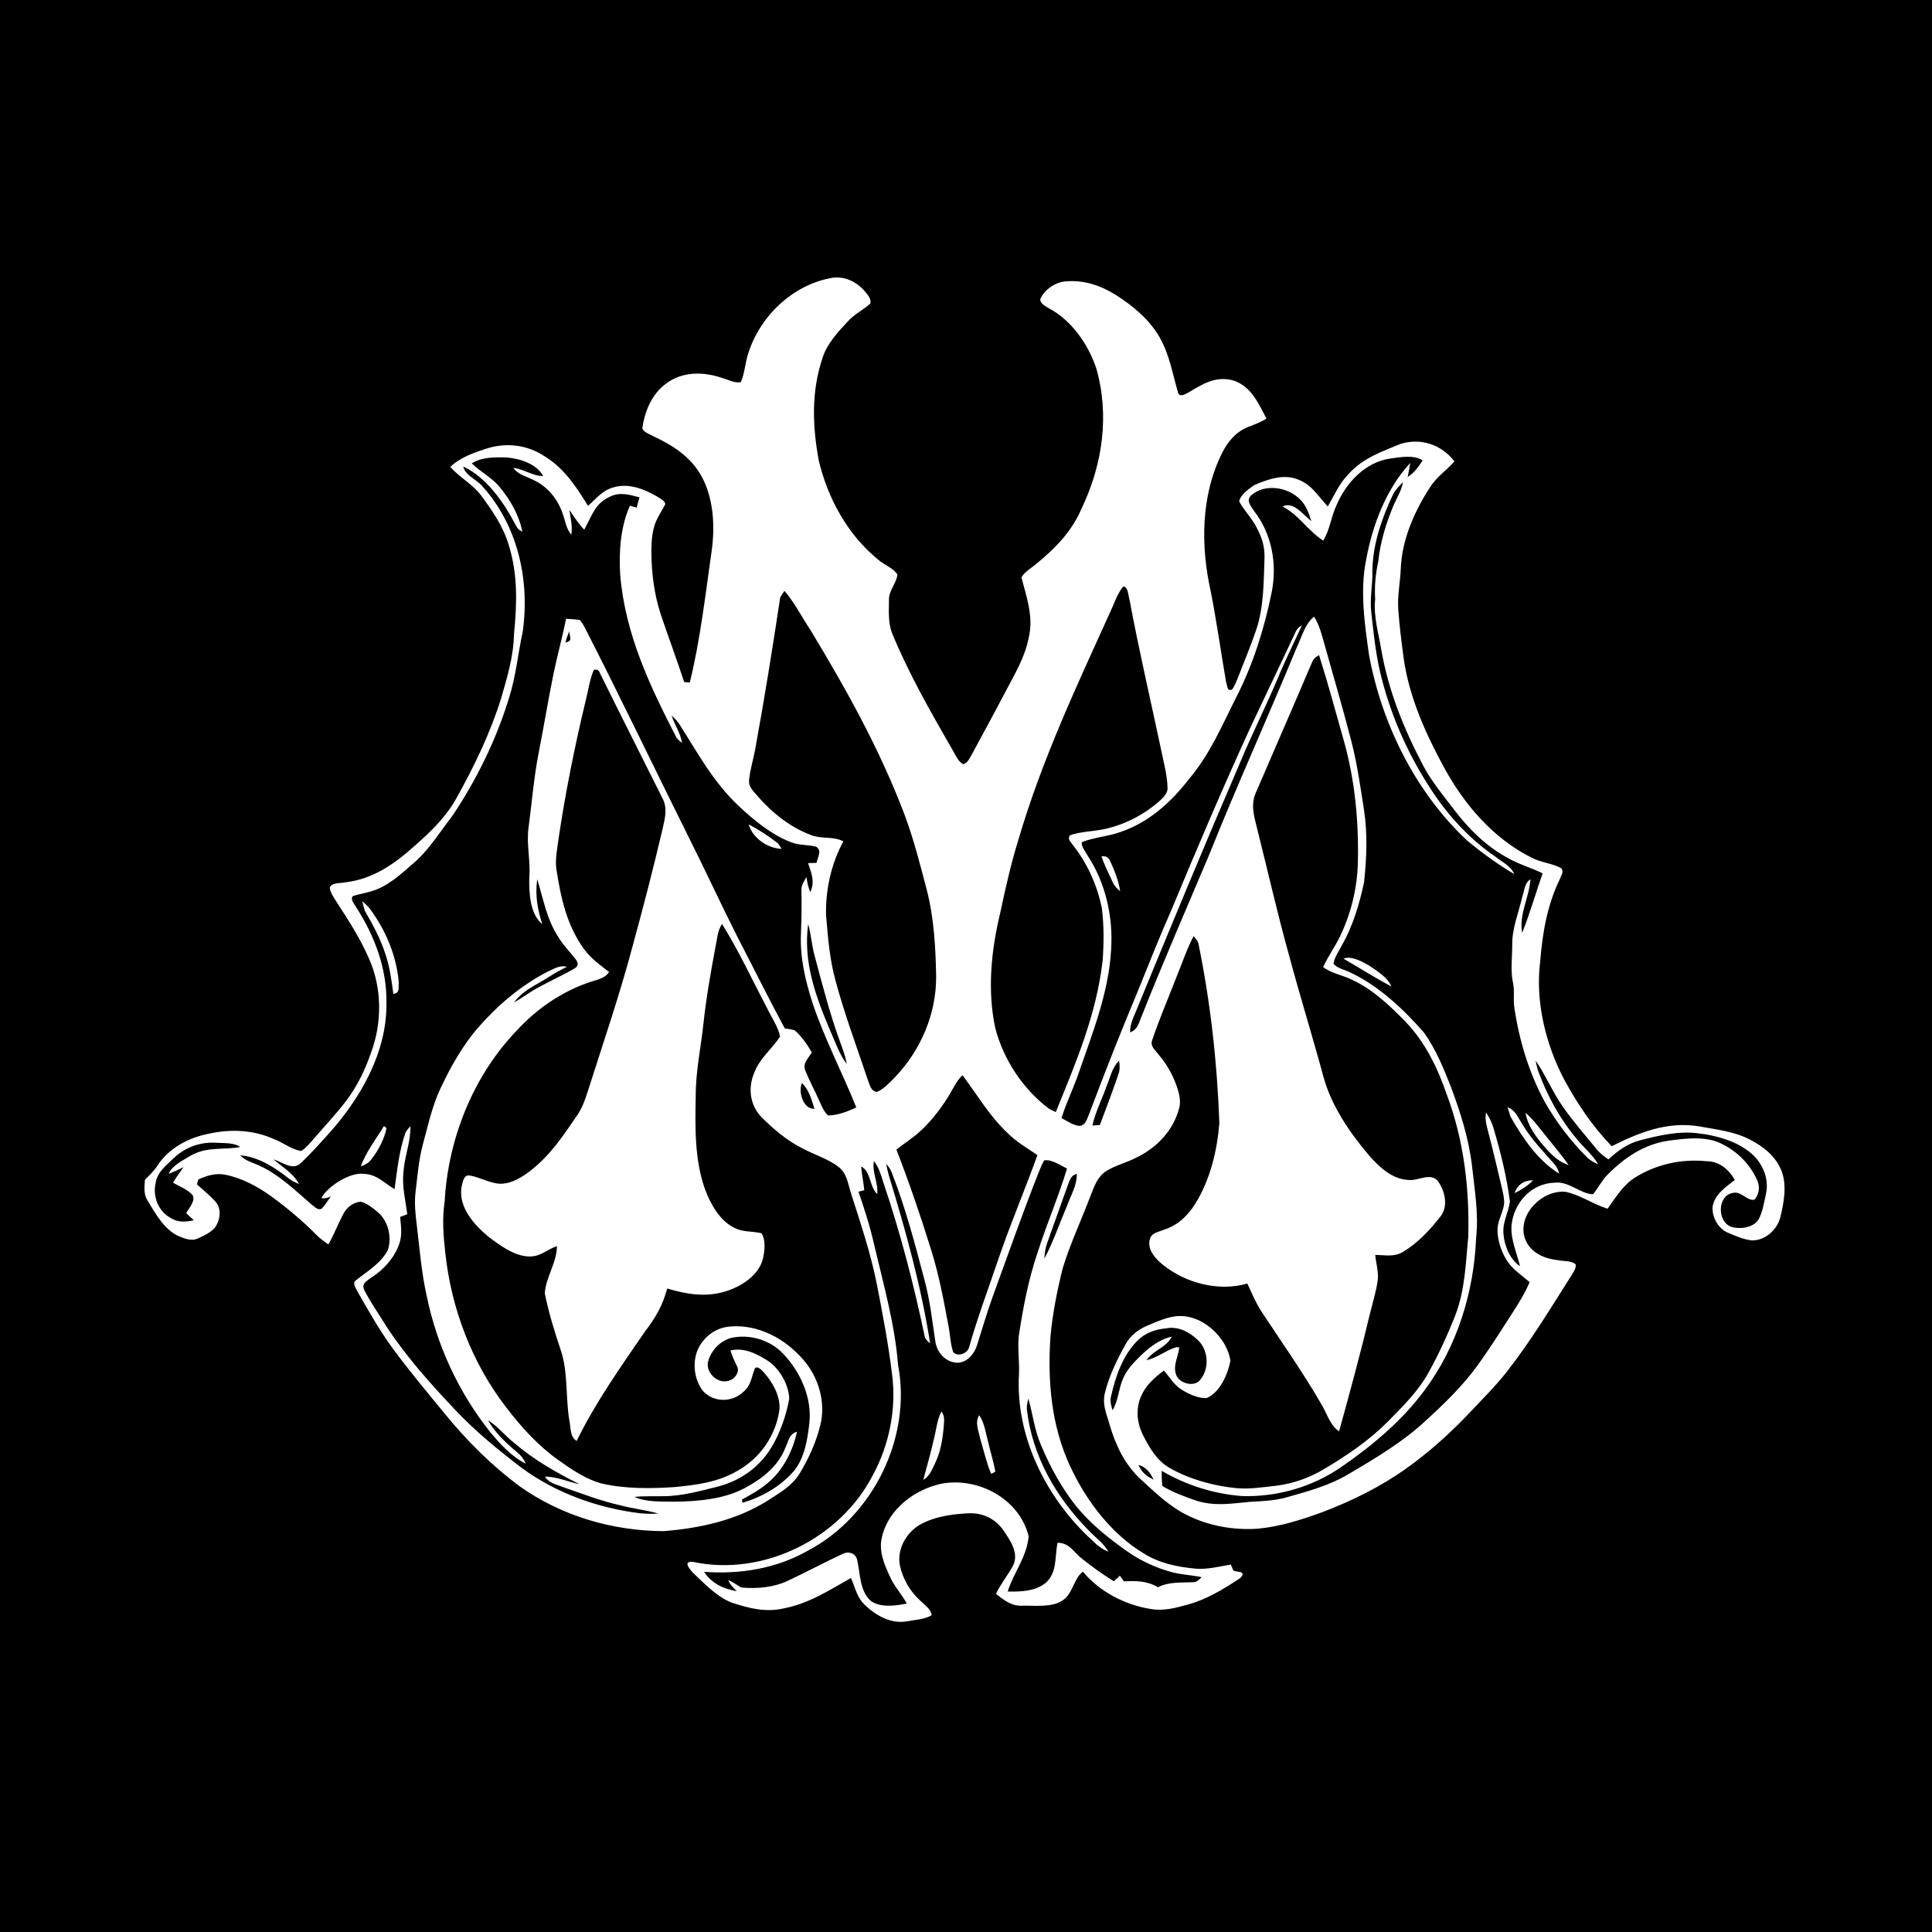 <svg xmlns="http://www.w3.org/2000/svg" xmlns:xlink="http://www.w3.org/1999/xlink" width="500" zoomAndPan="magnify" viewBox="0 0 375 375" height="500" preserveAspectRatio="xMidYMid meet" version="1.0"><defs><clipPath id="f6454e42f9"><path d="M 17.078 42.863 L 357.578 42.863 L 357.578 375 L 17.078 375 Z M 17.078 42.863 " clip-rule="nonzero"/></clipPath></defs><rect x="-37.5" width="450" fill="#ffffff" y="-37.5" height="450" fill-opacity="1"/><rect x="-37.5" width="450" fill="#000000" y="-37.5" height="450" fill-opacity="1"/><g clip-path="url(#f6454e42f9)"><path fill="#000000" d="M 17.078 42.863 L 357.918 42.863 L 357.918 383.703 L 17.078 383.703 Z M 17.078 42.863 " fill-opacity="1" fill-rule="nonzero"/></g><path fill="#ffffff" d="M 161.266 53.965 C 163.754 53.512 166.074 54.551 167.723 56.391 C 168.32 57.109 169.133 57.879 168.945 58.902 C 167.559 60.168 165.836 60.969 164.551 62.391 C 162.59 64.512 160.469 66.762 159.621 69.578 C 157.445 76.043 157.695 82.805 158.934 89.434 C 160.711 96.824 164.527 103.789 170.469 108.641 C 171.57 109.645 173.461 110.254 174.188 111.535 C 174.02 113.113 172.578 114.59 172.551 116.258 C 172.531 118.383 172.359 120.82 173.125 122.828 C 176.355 130.711 180.523 137.961 184.75 145.324 C 185.371 146.305 185.902 147.84 187.004 148.344 C 187.949 147.984 188.203 147.105 188.703 146.305 C 190.773 142.441 192.891 138.602 194.922 134.711 C 196.879 130.918 198.992 127.648 199.762 123.359 C 200.562 119.504 199.223 115.75 198.258 112.078 C 198.859 110.988 200.172 110.254 201.121 109.469 C 204.797 106.453 208.031 103.176 209.918 98.734 C 214.004 90.25 215.41 80.582 212.77 71.445 C 211.199 66.77 207.969 62.145 203.527 59.805 C 202.871 59.363 201.926 58.98 201.902 58.062 C 202.738 56.211 204.852 54.73 206.898 54.613 C 210.402 54.305 213.672 55.43 216.609 57.262 C 219.965 59.41 223.098 62.012 225.105 65.512 C 227.051 68.961 227.586 72.582 228.664 76.211 C 228.934 77.215 230.184 76.457 230.734 76.148 C 233.484 74.512 235.973 72.934 239.34 73.832 C 242.855 74.949 244.227 78.254 245.82 81.242 C 244.672 81.992 243.414 82.426 242.145 82.918 C 239.875 83.863 238.312 85.723 237.234 87.883 C 233.047 96.184 233.027 106.07 235.039 114.969 C 236.168 120.762 236.988 126.613 237.988 132.426 C 238.266 133.098 238.141 134.293 239.172 133.805 C 239.688 133.086 240.016 132.184 240.344 131.371 C 241.508 128.355 242.777 125.363 243.812 122.301 C 245.309 117.953 245.277 112.984 245.438 108.402 C 245.523 106.375 245.016 104.492 244.066 102.703 C 243.148 100.727 241.559 99.223 240.527 97.34 C 240.762 95.977 242.414 94.875 243.492 94.145 C 246.148 92.992 249.258 91.906 252.09 93.129 C 254.762 94.215 255.828 96.336 257.73 98.305 C 259.02 96.086 259.938 93.836 261.777 91.98 C 264.59 88.902 268.066 87.719 271.809 86.172 C 275.805 84.938 279.766 86.285 282.312 89.547 C 280.75 91.328 278.848 92.535 277.566 94.582 C 274.512 99.273 272.07 104.836 271.883 110.508 C 271.762 113.227 271.211 115.664 271.406 118.371 C 271.637 121.523 272.035 124.664 272.453 127.801 C 273.531 135.387 276.762 142.52 280.414 149.195 C 284.336 156.316 289.859 162.719 297.199 166.43 C 299.055 167.438 301.262 167.531 303.082 168.543 C 303.574 169.34 303 169.918 302.738 170.684 C 300.336 175.617 299.383 181.105 298.957 186.539 C 297.969 194.332 299.965 202.578 303.582 209.492 C 306.086 214.133 309.148 218.688 312.832 222.48 C 318.168 219.812 323.496 217.672 329.605 218.594 C 332.871 219.195 336.562 219.598 339.512 221.121 C 342.254 222.508 344.719 224.422 345.836 227.383 C 346.855 230.188 346.254 233.438 345.562 236.266 C 344.953 238.691 342.641 240.781 340.082 240.766 C 338.492 240.605 336.93 239.922 335.473 239.301 C 333.57 238.578 332.273 236.266 332.41 234.277 C 332.773 231.828 334.949 230.434 336.738 229.027 C 335.516 226.949 333.715 225.391 331.184 225.387 C 326.23 224.914 321.398 226 317.195 228.66 C 314.992 230.113 313.543 232.516 312.027 234.613 C 309.238 233.75 306.719 231.93 303.891 231.336 C 299.477 230.891 294.684 235.52 295.883 240.062 C 296.738 242.973 299.5 244.273 302.324 244.586 C 303.367 244.844 305.066 244.629 305.84 245.438 C 305.941 246.191 305.434 246.832 305.086 247.457 C 301.078 253.746 297.062 260.422 292.434 266.301 C 290.203 269.145 287.652 271.645 285.188 274.277 C 281.426 278.234 277.379 281.871 272.934 285.047 C 267.961 288.582 262.406 291.324 256.715 293.488 C 252.691 294.965 248.406 296.332 244.129 296.719 C 239.465 297.039 234.633 296.195 230.438 294.098 C 227.039 292.445 224.035 289.562 221.277 287 C 218.273 284.172 216.559 280.523 215.398 276.621 C 214.82 274.492 213.918 272.711 214.445 270.445 C 215.234 267.137 216.789 263.957 218.434 260.996 C 219.348 259.27 220.855 258.102 222.629 257.336 C 225.105 256.293 227.773 255.016 230.52 255.574 C 234.5 256.281 238.254 260.16 238.828 264.141 C 238.301 266.754 236.812 270.281 234.191 271.371 C 232.562 271.402 230.898 270.68 229.535 269.836 C 227.953 268.961 227.188 267.445 225.895 266.023 C 224.082 267.43 222.441 268.801 221.508 270.965 C 220.395 273.418 220.664 276.176 221.852 278.547 C 223.16 281.078 224.484 283.441 227.02 284.934 C 230.926 287.145 235.48 288.395 239.934 288.844 C 242.402 289.09 245.066 288.672 247.535 288.398 C 250.965 288.004 254.223 286.836 257.164 285.047 C 261.594 282.406 265.77 279.562 269.418 275.891 C 272.344 272.91 275.25 270.082 277.293 266.387 C 279.281 262.805 280.996 259.055 282.496 255.242 C 284.398 250.199 284.473 245.301 284.988 240.023 C 285.242 230.723 284.148 221.43 280.898 212.668 C 279.047 207.34 276.727 202.387 272.773 198.273 C 269.801 195.227 266.383 191.973 262.48 190.199 C 260.59 189.254 258.574 188.992 256.824 187.73 C 257.773 185.586 259.176 183.719 260.168 181.605 C 262.234 177.254 263.402 172.48 263.555 167.664 C 263.766 159.562 263.016 151.469 260.805 143.652 C 259.242 138.152 257.758 132.613 256.031 127.164 C 255.215 127.602 254.914 127.91 254.57 128.773 C 251.027 137.121 247.379 145.441 243.797 153.773 C 242.738 156.109 243.359 158.234 243.945 160.578 C 246.043 168.914 247.934 177.301 250.246 185.586 C 252.34 193.41 254.762 201.145 256.867 208.961 C 258.395 214.598 261.953 219.816 265.691 224.23 C 267.898 226.707 270.469 229.164 274.027 229.043 C 275.668 228.949 277.742 227.691 279.062 229.207 C 280.453 231.094 281.184 234.133 279.582 236.133 C 277.562 238.727 275.172 241.285 272.336 242.988 C 270.555 244.035 268.883 243.602 266.93 243.582 C 267.078 245.176 267.594 246.82 267.426 248.414 C 267.094 250.902 266.281 253.324 265.711 255.766 C 263.949 263.164 261.938 270.484 259.922 277.816 C 258.156 276.711 257.484 274.152 256.398 272.422 C 252.84 266.27 248.707 260.434 244.805 254.496 C 243.707 252.797 242.957 250.957 242.109 249.133 C 236.547 250.758 230.066 249.051 225.629 245.422 C 224.234 244.277 222.676 242.562 223.164 240.605 C 223.488 239.203 224.922 239.145 226.039 238.645 C 228.645 237.816 230.559 235.941 231.988 233.668 C 234.883 229.035 236.242 223.398 236.676 218 C 236.262 206.328 234.977 194.746 232.645 183.293 C 232.52 182.621 232.094 182.203 231.676 181.699 C 230.352 184.215 229.453 186.98 228.367 189.605 C 226.809 193.648 225.074 197.656 223.684 201.758 C 223.137 203.105 224.203 203.738 224.895 204.719 C 226.598 206.664 227.82 208.977 228.602 211.441 C 228.941 212.562 229.168 213.68 228.934 214.855 C 227.848 219.344 224.555 222.801 220.453 224.75 C 218.586 225.699 216.441 226.207 214.68 227.332 C 212.902 228.5 212.379 230.367 211.621 232.234 C 209.852 236.883 207.711 241.445 206.262 246.203 C 205.18 250.535 204.301 254.984 203.895 259.426 C 203.305 268.043 204.051 276.809 207.77 284.711 C 210.84 291.289 215.688 297.707 221.965 301.504 C 225.062 303.434 228.488 304.145 232.078 304.477 C 234.309 304.664 236.676 304.055 238.891 303.68 C 239.062 304.07 239.23 304.465 239.41 304.859 C 240.289 305.215 242.016 304.922 240.746 306.289 C 237.637 308.352 234.223 310.453 230.605 311.434 C 228.176 312.09 225.941 312.734 223.398 312.309 C 218.402 311.539 213.449 308.973 210.191 305.062 C 208.367 306.391 208.293 309.352 206.18 310.684 C 204.109 312.031 200.879 311.621 198.504 311.664 C 196.336 311.785 194.934 310.621 193.32 309.371 C 194.246 307.371 195.691 305.691 196.699 303.75 C 197.746 301.355 196.129 299.09 194.852 297.164 C 193.281 294.832 190.844 293.621 188.02 293.727 C 184.895 293.883 181.594 294.316 178.797 295.812 C 175.973 297.316 174.031 300.672 174.676 303.895 C 175.242 306.504 176.672 308.941 178.668 310.727 C 179.512 311.59 180.617 312.23 180.848 313.488 C 179.531 314.359 177.512 314.406 175.973 314.707 C 172.895 315.227 170.047 313.582 167.891 311.539 C 166.332 310.086 166.012 308.215 165.176 306.285 C 160.773 308.754 156.941 311.312 151.852 312.242 C 148.461 312.969 145.312 312.133 142.098 311.094 C 139.148 309.988 136.664 307.297 134.398 305.168 C 133.77 304.445 132.531 302.98 134.508 303.164 C 148.117 306.062 163.008 298.688 169.375 286.406 C 172.605 280.477 174.027 273.465 173.148 266.758 C 172.453 260.953 171.348 255.191 170.234 249.453 C 169.043 243.387 167.094 237.617 165.223 231.746 C 164.57 229.801 164.477 227.859 162.758 226.5 C 160.637 224.84 157.824 224.07 155.473 222.746 C 152.594 221.27 150.051 219.086 147.777 216.812 C 145.574 214.52 145.148 211.176 146.371 208.289 C 147.477 205.344 149.789 203.695 151.414 201.191 C 151.035 199.27 149.738 197.5 148.918 195.727 C 146.023 190.262 143.422 184.578 140.145 179.336 C 139.27 180.66 139.219 182.145 138.902 183.664 C 137.969 188.621 137.09 193.578 136.547 198.594 C 136.031 203.449 135.023 207.984 135.039 212.758 C 134.922 218.742 134.797 225.129 136.848 230.855 C 137.914 233.691 139.676 236.91 142.504 238.301 C 144.258 239.223 145.957 238.914 147.797 239.371 C 148.676 240.688 148.414 242.762 148.102 244.23 C 147.355 247.512 143.867 249.723 140.855 250.648 C 136.984 251.84 133.281 251.23 129.496 250.098 C 128.656 253.324 127.211 255.836 125.188 258.445 C 120.488 265.289 115.586 272.211 111.934 279.68 C 110.562 278.906 110.824 277.039 110.508 275.688 C 109.758 271.195 110.281 266.266 108.836 262.043 C 107.629 258.438 106.477 254.746 105.746 251.012 C 105.938 247.953 108.105 245 108.098 241.855 C 106.059 242.602 104.836 244.004 102.547 243.875 C 99.719 243.754 96.906 241.637 94.719 239.973 C 91.977 237.676 89.004 234.336 89.566 230.477 C 89.77 229.684 89.949 227.996 91.082 228.16 C 93.074 228.422 95.219 229.801 97.289 229.762 C 99.477 229.707 101.543 228.367 103.199 227.047 C 106.922 224.078 109.387 220.352 112.035 216.465 C 113.043 215.008 113.598 213.383 114.125 211.711 C 117.074 202.438 120.297 193.043 122.789 183.645 C 124.859 176.074 126.832 168.477 128.621 160.828 C 129.086 158.727 129.621 156.844 128.527 154.82 C 124.508 146.777 120.43 138.738 116.453 130.668 C 116.266 130.082 115.867 129.867 115.258 130.02 C 114.438 131.957 114.16 134.156 113.633 136.195 C 111.512 145.039 109.727 153.957 108.391 162.953 C 108.152 164.824 107.723 166.844 107.992 168.699 C 108.84 174.195 110 179.582 113.324 184.164 C 114.668 186.047 116.438 187.258 118.223 188.664 C 117.469 189.766 116.434 190.016 115.242 190.387 C 109.48 192.148 104.363 195.605 100.301 200.027 C 91.824 208.832 86.969 221.078 86.309 233.207 C 85.789 236.586 86.066 239.898 86.441 243.27 C 87.598 254.004 91.633 264.617 98.258 273.176 C 101.211 277.039 104.422 280.586 108.402 283.418 C 110.918 285.203 113.793 287.176 116.805 287.953 C 121.395 288.996 126.188 288.953 130.859 288.645 C 135.227 288.234 139.379 287.711 143.23 285.43 C 147.582 282.98 150.645 278.539 151.289 273.578 C 151.516 270.945 149.867 268.137 148.141 266.25 C 147.812 265.902 146.973 265.027 146.516 265.621 C 145.836 267.324 145.789 268.922 144.258 270.188 C 141.977 272.336 138.207 272.227 136.234 269.727 C 134.363 266.977 134.273 262.898 136.461 260.285 C 137.824 258.594 139.691 257.586 141.871 257.457 C 147.277 257.074 152.363 259.848 155.844 263.832 C 158.891 267.262 160.359 272.242 159.195 276.73 C 158.391 279.965 156.973 283.066 155.262 285.922 C 153.758 288.414 151.379 289.727 149.008 291.266 C 142.93 295.094 135.855 296.641 128.773 297.195 C 118.789 297.129 108.957 294.246 100.793 288.441 C 95.312 284.344 90.477 279.52 86.18 274.215 C 82.789 270.086 79.352 265.977 76.188 261.672 C 73.621 258.156 71.516 254.398 69.352 250.629 C 69.098 250.039 68.316 249.035 69.047 248.539 C 71.172 246.816 73.961 245.242 75.285 242.609 C 76.121 240.109 75.332 236.898 73.242 235.211 C 72.312 234.418 71.219 233.551 70.016 233.246 C 68.555 233.375 67.332 234.309 66.656 235.59 C 65.621 237.543 64.832 239.617 63.738 241.551 C 62.953 240.957 62.137 240.445 61.449 239.723 C 58.75 236.98 55.801 234.504 52.691 232.238 C 50.051 230.32 46.961 228.656 43.734 228.016 C 41.859 227.645 40.195 228.18 38.504 228.918 C 38.406 229.242 38.32 229.57 38.223 229.895 C 39.402 230.965 40.695 231.988 41.766 233.168 C 43.102 234.555 42.754 236.961 41.637 238.375 C 40.793 239.266 39.594 239.867 38.473 240.344 C 37.211 241.012 35.734 240.387 34.531 239.867 C 31.859 238.605 30.164 235.547 28.691 233.102 C 27.832 231.812 28.043 230.48 28.125 229.008 C 28.988 228.113 29.898 227.289 30.57 226.223 C 32.871 222.754 36.656 220.785 40.668 220.027 C 44.906 219.098 49.285 219.328 53.262 221.133 C 54.984 221.797 56.652 223.156 58.477 223.406 C 59.461 222.762 60.191 221.844 60.961 220.969 C 63.055 218.531 65.305 216.172 67.238 213.609 C 69.363 210.785 70.891 207.613 72.035 204.277 C 74.188 198.488 74.152 191.719 71.621 186.051 C 69.887 182.102 67.641 178.617 65.297 175.02 C 64.785 174.18 64.105 173.262 64.004 172.27 C 64.48 171.234 65.938 171.508 66.902 171.273 C 72.398 170.676 76.613 167.664 80.605 164.074 C 83.719 161.324 86.633 158.508 88.652 154.816 C 92.07 148.695 95.156 142.281 97.258 135.582 C 98.453 131.434 99.68 127.449 99.766 123.086 C 100.348 117.191 100.535 111.543 98.754 105.809 C 97.684 102.172 95.559 99.121 93.332 96.102 C 91.656 93.891 89.219 92.727 87.414 90.617 C 89.344 88.746 92.168 87.789 94.695 86.988 C 98.473 85.875 102.312 86.363 105.625 88.508 C 109.535 90.891 111.777 94.406 114.137 98.18 C 115.77 96.766 116.887 95.195 119.062 94.602 C 122.023 93.707 125.09 94.934 127.629 96.426 C 128.145 96.793 129.02 97.16 129.145 97.828 C 128.582 98.977 127.84 100.02 127.336 101.188 C 126.605 102.945 126.445 104.953 126.43 106.836 C 126.438 111.113 126.953 115.34 128.305 119.414 C 129.777 123.746 131.367 128.039 132.801 132.387 C 133.16 132.418 133.523 132.445 133.891 132.477 C 135.965 123.988 136.922 115.367 138.16 106.734 C 138.809 101.949 138.477 96.496 136.039 92.215 C 133.926 88.551 130.508 86.395 126.77 84.66 C 126.129 84.277 124.938 83.91 124.676 83.164 C 125.117 79.82 126.555 76.387 129.391 74.383 C 132.531 72.055 136.637 72.137 140.191 73.371 C 141.301 73.668 142.652 74.449 143.801 74.156 C 144.566 72.43 144.617 70.438 145.223 68.641 C 147.48 61.414 153.754 55.383 161.266 53.965 Z M 161.266 53.965 " fill-opacity="1" fill-rule="nonzero"/><path fill="#000000" d="M 98.359 88.793 C 100.84 89 104.195 90.023 105.422 92.398 C 103.34 92.398 101.703 91.047 99.629 90.82 C 100.656 92.18 102.133 92.438 103.598 93.195 C 106.277 94.434 108.227 96.852 109.184 99.609 C 109.734 101.09 109.836 102.539 110.898 103.789 C 111.148 102.121 110.75 100.621 110.523 98.984 C 111.438 100.312 112.27 101.641 113.398 102.809 C 114.824 100.27 115.441 97.723 118.348 96.426 C 120.352 95.422 122.117 96.027 124.137 96.535 C 123.926 97.191 123.723 97.863 123.602 98.539 L 122.277 98.156 C 120.426 102.215 120.109 107.148 120.379 111.555 C 121.344 123.043 126.094 133.074 131.293 143.148 C 131.605 143.543 131.965 143.895 132.391 144.211 C 132.074 142.25 130.965 140.781 130.355 138.895 C 130.996 139.461 131.566 140.07 132.012 140.805 C 135.547 146.355 138.422 151.723 143.254 156.32 C 146.203 159.109 149.664 161.977 153.48 163.457 C 155.102 164.098 156.762 163.934 158.391 164.332 C 159.633 165.066 158.688 166.426 158.484 167.48 C 157.938 167.496 157.391 167.516 156.848 167.531 C 157.508 169.527 158.215 171.07 157.289 173.164 C 156.867 172.203 156.684 171.285 156.531 170.23 C 156.059 171.125 155.469 171.816 155.562 172.879 C 155.625 175.695 155.574 178.484 155.461 181.297 C 155.258 185.898 156.344 190.457 157.754 194.805 C 160.07 201.688 163.516 208.242 166.207 214.957 C 164.504 215.742 162.652 216.48 160.75 216.512 C 159.867 215.805 159.438 214.5 158.945 213.508 C 158.109 211.582 157.074 209.738 156.312 207.781 C 155.719 206.383 156.93 205.391 157.57 204.27 C 156.676 202.73 155.578 201.117 154.215 199.965 C 153.602 199.801 152.977 199.684 152.332 199.621 C 149.129 193.703 146.156 187.656 143.051 181.688 C 139.82 175.27 136.82 168.746 133.59 162.328 C 126.844 148.781 120.32 135.129 113.426 121.648 C 113.188 121.199 112.91 120.773 112.59 120.387 C 111.727 120.145 110.777 120.203 109.883 120.098 C 109.168 123.652 108.191 127.148 107.453 130.699 C 106.406 135.848 105.555 141.023 104.547 146.18 C 103.625 150.867 103.25 155.676 102.621 160.41 C 102.113 163.75 103.004 166.934 102.738 170.285 C 102.66 173.141 102.832 177.422 105.254 179.375 C 104.312 176.402 103.844 173.785 104.273 170.66 C 105.492 174.574 106.078 178.332 108.332 181.816 C 109.301 183.445 110.625 184.758 111.777 186.242 C 112.34 186.996 112.219 187.613 111.391 188.051 C 109.16 189.344 106.789 190.387 104.543 191.641 C 102.875 192.496 101.426 193.68 99.773 194.559 C 101.633 192.086 104.133 191.191 106.629 189.566 C 107.719 188.855 108.863 188.258 110.016 187.656 C 108.547 187.27 107.484 188.105 106.16 188.664 C 101.113 191.297 96.598 195.113 92.859 199.391 C 89.859 202.816 87.535 206.973 85.582 211.07 C 83.871 214.66 83.137 218.289 82.082 222.109 C 81.258 225.18 81.043 228.223 80.656 231.375 C 80.391 233.586 80.645 235.742 80.914 237.934 C 81.473 242.551 81.801 247.016 82.828 251.551 C 84.789 261.141 89.008 270.23 95.086 277.895 C 97.094 280.316 99.191 282.641 102.035 284.094 C 101.621 283.074 101.023 282.41 100.188 281.727 C 98.074 279.957 96.125 278.098 94.719 275.699 C 96.648 276.824 97.965 278.648 99.766 280.035 C 103.617 283.344 107.969 285.84 112.508 288.09 C 110.266 287.637 108.051 286.59 105.785 286.617 C 106.543 287.863 107.805 288.051 109.066 288.566 C 112.941 289.902 116.633 291.355 120.645 292.242 C 123 292.859 125.438 293.105 127.777 293.773 C 126.555 293.867 125.352 293.84 124.137 293.715 C 115.887 292.668 107.945 289.824 101.219 284.887 C 96.672 281.418 92.262 277.805 88.332 273.637 C 83.488 268.52 78.684 263.145 74.848 257.219 C 73.473 254.945 71.891 252.762 70.699 250.387 C 70.09 249.07 71.312 248.598 72.152 247.918 C 74.551 246.387 76.617 244.059 77.531 241.336 C 78.102 239.59 77.828 237.984 77.664 236.207 C 78.125 236.035 78.59 235.855 79.051 235.684 C 78.695 232.852 78.004 230.324 78.312 227.441 C 78.531 224.367 79.727 221.684 79.664 218.609 C 79.258 218.992 78.941 219.406 78.707 219.852 C 77.461 223.34 77.086 227.184 76.582 230.809 C 74.469 229.574 73.195 227.934 70.566 227.84 C 67.973 227.488 63.504 230.289 62.391 232.559 C 62.91 232.664 63.516 232.555 64.203 232.234 C 63.645 233.008 63.137 233.863 62.48 234.566 C 61.738 235.027 61.082 234.227 60.516 233.832 C 57.391 231.156 54.402 228.18 50.633 226.391 C 49.195 225.668 47.777 225.449 46.621 224.254 C 50.082 224.488 53.473 226.68 56.117 228.793 C 56.703 229.254 57.367 229.531 58.047 229.828 C 56.855 227.617 54.875 226.629 53.09 225.027 C 54.762 225.512 56.781 227.305 58.371 225.758 C 60.445 223.828 62.344 221.668 64.238 219.559 C 70.176 212.793 75.047 204.152 75.004 194.93 C 75.168 188.09 72.738 181.664 69.066 175.988 C 68.754 175.344 67.949 174.656 68.484 173.934 C 70.09 173.41 71.73 173.246 73.301 172.555 C 76.141 171.379 78.555 168.988 80.891 166.992 C 83.586 164.438 85.621 161.176 87.887 158.246 C 92.508 151.324 96.34 143.527 98.773 135.566 C 100.141 131.297 100.523 126.93 101.469 122.566 C 102.859 112.523 100.488 101.938 93.566 94.312 C 92.469 93.055 90.273 92.254 89.922 90.562 C 94.453 92.645 97.852 97.598 100.078 101.902 C 100.441 102.582 100.684 102.859 101.379 103.195 C 100.766 100.02 99.055 97.02 96.996 94.555 C 95.438 92.641 93.316 91.66 91.574 89.949 C 93.445 88.684 96.176 88.73 98.359 88.793 Z M 98.359 88.793 " fill-opacity="1" fill-rule="nonzero"/><path fill="#000000" d="M 269.801 89.008 C 271.777 88.746 274.41 88.219 276.137 89.367 C 275.312 90.605 274.527 91.777 273.23 92.574 C 273.418 91.672 273.586 90.77 273.73 89.863 C 269.082 94.848 266.41 101.887 265.199 108.496 C 263.918 114.531 264.879 121.223 265.758 127.301 C 268.27 140.668 274.789 153.824 284.789 163.168 C 287.613 165.508 290.73 167.797 293.895 169.641 C 293.305 168.086 291.41 167.246 290.156 166.211 C 284.887 162.59 280.613 157.801 277.227 152.402 C 272.938 145.691 269.75 138.293 267.902 130.543 C 267 126.73 266.602 122.781 266.168 118.895 C 265.848 116.23 266.43 113.695 266.379 111.031 C 266.383 105.934 268.102 100.836 270.254 96.258 C 270.734 95.195 271.504 94.391 272.324 93.574 C 272.023 95.227 271.164 96.562 270.5 98.062 C 269.043 101.555 267.918 105.148 267.527 108.934 C 266.98 111.496 266.77 113.648 266.918 116.281 C 266.566 119.738 267.582 122.855 268.125 126.227 C 269.523 134.191 272.508 141.512 276.258 148.645 C 277.887 151.691 279.996 154.223 282.082 156.953 C 285.062 160.898 288.484 164.32 292.883 166.656 C 294.98 167.836 297.277 168.445 299.422 169.52 C 298.074 173.352 296.957 177.289 295.453 181.066 C 294.793 177.512 296.754 174.402 297.07 170.684 C 295.922 171.305 295.91 172.812 295.512 173.953 C 294.777 177.086 293.477 180.242 293.523 183.395 C 293.527 185.906 293.145 188.469 293.691 190.852 C 294.008 192.371 293.688 193.93 293.918 195.469 C 294.855 201.863 296.711 208.055 299.77 213.754 C 301.977 217.676 304.738 221.293 307.902 224.5 C 308.547 225.191 309.348 225.602 310.203 225.988 C 309.156 224.18 307.633 222.957 306.309 221.383 C 302.863 217.371 300.32 212.723 298.512 207.762 C 298.328 207.141 298.18 206.512 298.07 205.867 C 300.035 208.734 301.379 211.996 303.375 214.859 C 305.379 217.691 307.672 220.352 309.879 223.02 C 310.527 223.855 311.344 224.457 312.207 225.043 C 314 223.355 315.91 221.965 318.332 221.336 C 321.898 220.402 325.918 219.477 329.602 219.973 C 333.078 220.387 336.906 221.414 339.664 223.664 C 342.008 225.512 343.43 228.668 342.789 231.641 C 342.434 233.293 342.152 235.098 341.383 236.617 C 340.43 238.289 337.824 238.641 336.133 238.152 C 333.277 237.273 333.234 232.027 336.41 231.535 C 337.902 231.133 339.281 233.285 340.605 232.816 C 341.441 231.699 341.652 230.371 341.07 229.086 C 339.711 226.062 337.355 223.602 334.387 222.129 C 331.367 220.418 327.137 220.969 323.836 221.41 C 319.066 222.109 315.227 224.75 311.914 228.113 C 310.84 229.242 310.184 230.617 309.199 231.809 C 306.719 231.723 304.582 229.277 301.809 229.555 C 297.215 229.668 293.77 233.48 293.383 237.922 C 293.184 240.496 294.422 243.262 295.035 245.758 C 293.059 244.461 292.004 241.793 291.824 239.512 C 291.605 237.168 292.789 235.41 293.078 233.203 C 292.438 228.344 291.273 223.621 289.875 218.934 C 289.555 217.844 289.062 216.859 288.438 215.91 C 288.145 217.5 288.672 218.852 289.035 220.367 C 289.934 223.844 290.75 227.34 291.574 230.832 C 291.773 231.766 292.035 232.801 291.934 233.754 C 291.703 235.406 290.77 236.781 290.672 238.445 C 290.598 240.48 291.266 242.562 292.266 244.316 C 293.387 246.27 295.227 247.41 296.902 248.867 C 295.633 251.824 293.84 254.367 292.125 257.066 C 290.43 259.727 288.695 262.363 286.863 264.926 C 283.922 268.992 280.402 272.395 276.719 275.762 C 272.359 279.836 266.965 283.051 261.836 286.07 C 257.973 288.379 253.898 289.453 249.609 290.664 C 247.273 291.312 244.957 291.367 242.559 291.512 C 238.973 291.84 235.738 292.406 232.195 291.277 C 229.953 290.508 227.637 289.645 225.602 288.434 C 225.504 287.461 225.477 286.469 225.477 285.492 C 230.223 288.25 235.496 289.941 240.977 290.379 C 247.832 290.625 254.805 288.609 260.438 284.676 C 266.387 280.57 272.238 275.676 276.527 269.816 C 282.836 261.352 286.09 250.781 286.512 240.297 C 287.031 235.516 286.23 231.137 285.73 226.398 C 285.094 220.992 283.496 215.988 281.605 210.918 C 280.195 207.32 278.648 203.582 276.395 200.426 C 272.43 195.898 267.711 191.438 262.234 188.824 C 261.25 188.273 259.414 187.965 258.828 187.012 C 259.051 185.762 259.887 184.594 260.457 183.473 C 262.605 179.75 263.875 175.418 264.766 171.238 C 265.254 166.625 265.469 161.875 264.762 157.273 C 264.074 152.871 263.453 148.406 262.352 144.086 C 260.699 137.668 258.832 131.301 257.039 124.922 C 256.516 123.102 256.102 121.309 255.055 119.691 C 253.258 121.109 252.605 123.824 251.617 125.855 C 246.062 139.316 240.039 152.566 234.625 166.09 C 230.27 176.402 225.777 186.688 221.652 197.102 C 221.039 198.469 220.926 199.785 219.352 200.387 C 219.316 198.605 220.121 197.285 220.746 195.68 C 227.242 179.855 233.789 164.051 240.562 148.344 C 242.887 142.719 245.633 137.289 248.004 131.684 C 249.441 128.172 251.148 124.801 252.711 121.344 C 251.977 121.789 251.668 122.188 251.332 122.961 C 248.453 129.133 245.488 135.262 242.598 141.434 C 237.281 153.055 232.289 164.773 227.395 176.57 C 225.109 181.727 223.031 186.961 220.93 192.191 C 217.605 200.125 214.449 208.117 211.422 216.168 C 210.973 217.121 210.805 218.426 209.523 218.535 C 208.305 218.438 207.113 217.57 206.039 217.016 C 206.871 214.324 208.078 211.812 209.055 209.176 C 211.805 201.168 215.203 192.859 215.656 184.438 C 216.102 178.113 214.633 171.402 211.105 166.078 C 210.715 165.316 209.855 164.336 209.961 163.469 C 212.355 162.52 215.051 162.367 217.5 161.48 C 223.016 159.613 227.301 155.711 230.809 151.18 C 234.93 146.289 237.152 140.867 240.012 135.227 C 243.258 128.863 245.422 121.934 246.836 114.941 C 247.926 109.461 246.871 103.633 243.41 99.176 C 242.812 98.219 241.762 97.168 242.871 96.129 C 245.539 93.785 250.043 94.535 252.398 96.988 C 253.562 98.164 254.039 99.621 254.535 101.16 C 253.059 100.051 251.07 97.203 248.945 98.309 C 252.145 99.965 253.844 103.02 256.84 104.926 C 258.148 102.824 258.359 100.262 259.445 98.004 C 261.289 93.68 264.973 89.73 269.801 89.008 Z M 269.801 89.008 " fill-opacity="1" fill-rule="nonzero"/><path fill="#000000" d="M 218.023 113.832 C 219 113.918 218.969 115.555 219.211 116.262 C 221.082 126.273 223.398 136.184 225.504 146.148 C 225.969 148.391 226.594 150.727 226.621 153.023 C 226.641 154.004 225.766 154.82 225.094 155.445 C 222.059 158.129 218.312 160.074 214.344 160.93 C 212.168 161.402 209.703 161.379 207.637 162.145 C 207.238 162.969 207.664 163.184 208.094 163.828 C 210.973 167.398 212.992 171.816 213.871 176.309 C 214.297 179.676 214.27 183.156 214.016 186.539 C 212.762 197.078 208.871 206.141 204.926 215.855 C 204.449 215.609 203.941 215.418 203.488 215.121 C 198.508 211.297 194.82 205.727 193.207 199.652 C 191.609 192.391 192.375 184.535 194.105 177.359 C 195.133 172.543 196.191 167.758 197.652 163.059 C 202.195 147.543 208.922 133.301 215.555 118.645 C 216.316 117.062 216.883 115.184 218.023 113.832 Z M 218.023 113.832 " fill-opacity="1" fill-rule="nonzero"/><path fill="#000000" d="M 152.266 114.691 C 154.246 116.996 155.641 119.793 157.328 122.32 C 164.312 133.883 170.766 145.449 175.562 158.102 C 177.328 162.816 178.555 167.656 179.824 172.488 C 181.297 178.035 181.613 183.98 181.707 189.695 C 181.695 196.895 178.707 203.809 173.789 209.008 C 172.746 210.074 171.594 211.328 170.223 211.957 C 168.961 211.711 168.918 210.734 168.488 209.73 C 166.324 203.262 163.898 196.816 162.145 190.219 C 161.004 186.078 160.707 181.879 160.336 177.621 C 160.223 172.688 161.332 167.668 163.695 163.309 C 161.699 162.258 159.57 162.906 157.492 162.113 C 152.867 160.395 149.238 157.207 146.129 153.457 C 145.648 152.859 145.316 152.211 145.395 151.422 C 145.582 149.473 146.176 147.551 146.547 145.629 C 148.352 135.77 149.941 125.875 151.438 115.965 C 151.691 115.531 151.965 115.105 152.266 114.691 Z M 152.266 114.691 " fill-opacity="1" fill-rule="nonzero"/><path fill="#000000" d="M 110.52 122.547 C 110.516 123.727 111.281 124.324 109.766 124.727 C 109.918 123.957 110.184 123.25 110.52 122.547 Z M 110.52 122.547 " fill-opacity="1" fill-rule="nonzero"/><path fill="#ffffff" d="M 145.328 160.027 C 147.277 161.02 149.344 162.398 151.062 163.746 L 151.707 164.754 C 149.027 164.703 146.051 162.645 145.328 160.027 Z M 145.328 160.027 " fill-opacity="1" fill-rule="nonzero"/><path fill="#ffffff" d="M 213.809 166.203 C 214.559 166.152 215.051 166.301 215.414 166.996 C 216.301 168.895 217.102 170.902 217.418 172.98 C 216.781 172.461 216.285 171.953 215.961 171.188 C 215.203 169.555 214.344 167.926 213.809 166.203 Z M 213.809 166.203 " fill-opacity="1" fill-rule="nonzero"/><path fill="#ffffff" d="M 70.32 174.914 C 70.746 175.301 71.164 175.695 71.57 176.105 C 74.793 180.336 76.961 185.418 77.41 190.738 C 77.285 191.785 77.684 192.707 76.348 192.914 C 76 190.355 75.684 187.84 74.871 185.375 C 73.922 182.324 72.422 179.586 70.836 176.828 C 70.625 176.203 70.453 175.566 70.32 174.914 Z M 70.32 174.914 " fill-opacity="1" fill-rule="nonzero"/><path fill="#000000" d="M 156.863 179.352 C 157.441 181.371 157.543 183.457 158.109 185.477 C 159.641 191.184 161.109 196.996 163.172 202.539 C 163.652 203.844 164.125 205.145 164.359 206.523 C 162.883 204.641 162.086 202.102 161.086 199.91 C 158.273 193.266 155.883 186.707 156.863 179.352 Z M 156.863 179.352 " fill-opacity="1" fill-rule="nonzero"/><path fill="#ffffff" d="M 265.789 187.441 C 267.305 188.5 269.359 189.707 270.07 191.48 C 266.906 189.801 263.867 187.875 260.773 186.078 C 262.328 185.434 264.434 186.688 265.789 187.441 Z M 265.789 187.441 " fill-opacity="1" fill-rule="nonzero"/><path fill="#000000" d="M 217.219 205.863 C 217.355 206.863 217.41 207.715 217.027 208.672 C 215.906 211.926 214.707 215.148 213.48 218.363 C 212.996 218.395 212.508 218.426 212.027 218.465 C 212.645 215.773 213.895 213.367 214.816 210.746 C 215.551 208.984 215.832 207.27 217.219 205.863 Z M 217.219 205.863 " fill-opacity="1" fill-rule="nonzero"/><path fill="#000000" d="M 186.805 208.688 C 189.734 212.547 191.965 216.523 195.551 219.906 C 197.297 221.656 199.348 222.832 201.367 224.211 C 198.891 231.047 196.043 237.75 193.699 244.641 C 191.793 250.27 189.684 255.875 188.074 261.598 C 187.711 262.699 185.855 263.438 185.016 262.441 C 184.48 260.91 184.449 259.191 184.145 257.602 C 183.191 252.547 182.293 247.551 180.742 242.633 C 178.707 236.055 176.48 229.559 173.992 223.141 C 175.215 222.156 176.531 221.285 177.766 220.312 C 180.25 218.254 182.285 215.664 184 212.945 C 184.926 211.477 185.555 209.938 186.805 208.688 Z M 186.805 208.688 " fill-opacity="1" fill-rule="nonzero"/><path fill="#000000" d="M 155.645 210.23 C 157 211.406 157.566 213.559 158.086 215.223 C 155.883 215.312 154.914 211.918 155.645 210.23 Z M 155.645 210.23 " fill-opacity="1" fill-rule="nonzero"/><path fill="#ffffff" d="M 292.621 214.922 C 294.16 215.504 294.582 216.828 295.422 218.098 C 297.164 221.043 299.469 223.418 301.703 225.957 C 302.16 226.461 302.469 227.074 302.637 227.809 C 298.496 225.27 295.512 220.848 293.172 216.695 C 292.984 216.102 292.801 215.516 292.621 214.922 Z M 292.621 214.922 " fill-opacity="1" fill-rule="nonzero"/><path fill="#ffffff" d="M 296.113 215.992 C 297.703 217.398 298.848 219.016 300.18 220.656 C 301.625 222.469 303.16 224.242 304.477 226.148 C 302.633 225.562 301.328 224.305 300.059 222.906 C 298.336 220.949 296.523 218.633 296.113 215.992 Z M 296.113 215.992 " fill-opacity="1" fill-rule="nonzero"/><path fill="#ffffff" d="M 74.527 218.566 L 75.02 218.957 C 74.602 221.094 73.504 223.145 72.207 224.875 C 71.609 225.695 70.965 226.07 70.023 226.398 C 71.043 223.59 72.98 221.105 74.527 218.566 Z M 74.527 218.566 " fill-opacity="1" fill-rule="nonzero"/><path fill="#000000" d="M 41.723 221.797 C 43.359 221.926 45.258 221.703 46.637 222.633 C 43.238 223.254 40.266 222.496 37.051 224.285 C 35.566 225.203 33.422 226.168 32.73 227.848 C 33.715 227.457 34.68 227.027 35.625 226.551 C 34.895 227.52 34.207 228.52 33.582 229.562 C 34.801 230.262 36.309 230.84 37.289 231.855 C 38.125 232.973 36.652 234.492 36.145 235.469 C 36.637 235.93 37.141 236.379 37.621 236.848 C 36.07 237.184 34.648 237.324 33.23 236.469 C 30.727 235.145 29.582 232.27 30.223 229.539 C 30.605 227.371 32.305 226.188 33.781 224.738 C 35.922 222.707 38.773 221.676 41.723 221.797 Z M 41.723 221.797 " fill-opacity="1" fill-rule="nonzero"/><path fill="#000000" d="M 202.684 225.223 C 204.125 224.996 205.832 226.199 207.109 226.82 C 205.449 232.305 203.152 237.594 201.414 243.062 C 199.598 248.391 198.566 253.867 197.727 259.426 C 197.496 261.855 197.906 264.32 197.781 266.77 C 197.094 278.766 203.004 290.641 211.68 298.691 C 212.73 299.699 213.746 300.656 215.137 301.176 C 214.133 299.426 212.629 298.465 211.266 297.004 C 204.949 290.586 200.359 282.629 199.316 273.574 C 199.254 272.867 199.457 272.137 199.594 271.445 C 200.473 274.48 200.785 277.566 202.059 280.496 C 203.832 284.738 206.098 288.875 208.977 292.473 C 211.727 295.801 215.203 298.598 218.727 301.07 C 221.414 302.98 224.438 304.355 227.617 305.199 C 229.461 305.664 231.375 305.723 233.242 306.129 C 232.688 306.625 232.379 307.109 231.555 307.109 C 229.156 307.227 226.988 306.977 224.754 308.078 C 222.707 306.855 220.48 306.805 218.16 306.941 C 217.898 306.574 217.633 306.207 217.363 305.84 C 216.977 306.199 216.594 306.566 216.207 306.93 C 214.055 305.609 211.965 304.098 209.988 302.523 C 208.336 301.25 207.602 299.438 205.262 299.453 C 204.727 302.152 205.219 305.012 203.145 307.078 C 201.145 308.879 198.129 308.973 195.586 308.91 C 196.789 305.156 199.242 302.34 199.668 298.219 C 197.91 290.957 189.91 286.668 182.793 287.973 C 177.602 289.047 172.48 292.875 171.215 298.227 C 170.469 301.02 171.641 303.652 172.793 306.145 C 173.637 308.004 175.047 309.438 175.992 311.246 C 173.891 311.695 170.59 312.133 168.844 310.574 C 166.789 308.527 166.988 305.23 166.34 302.645 C 165.996 301.453 164.688 301.055 163.621 301.582 C 160.047 303.238 156.562 305.109 153 306.789 C 150.25 308.109 146.977 308.414 143.973 308.141 C 143.039 307.773 142.336 307.02 141.355 306.715 C 141.738 307.602 142.332 308.199 143.023 308.848 C 140.43 308.414 138.145 307.363 136.668 305.094 C 143.66 305.594 150.637 304.484 156.777 301 C 169.457 294.352 177.004 279.012 174.312 264.926 C 173.691 257.059 171.52 249.434 169.668 241.582 C 168.887 238.078 167.789 234.699 166.633 231.305 L 167.754 231.027 C 167.613 229.484 167.277 227.969 167.152 226.422 C 169.035 227.324 168.734 230.297 170.266 231.789 C 170.512 229.527 169.211 227.613 169.625 225.367 C 170.59 226.574 170.969 227.984 171.426 229.422 C 174.766 239.27 177.391 249.395 179.52 259.562 C 179.727 260 180.062 260.391 180.539 260.738 C 178.812 249.742 175.797 238.875 172.551 228.238 C 172.332 227.473 172.148 226.699 172.008 225.914 C 172.488 226.445 172.879 226.988 173.117 227.672 C 175.75 234.402 177.605 241.457 179.441 248.441 C 180.512 252.367 180.945 256.375 181.551 260.387 C 181.887 262.605 183.574 264.461 185.898 264.512 C 187.801 264.414 189.16 262.727 189.668 261.016 C 190.68 257.863 191.582 254.68 192.723 251.566 C 195.66 243.508 198.504 235.398 201.66 227.426 C 201.957 226.68 202.273 225.918 202.684 225.223 Z M 202.684 225.223 " fill-opacity="1" fill-rule="nonzero"/><path fill="#000000" d="M 209.016 227.844 C 209.016 230.16 207.914 231.836 207.141 233.969 C 205.672 237.402 204.461 240.996 202.715 244.297 C 202.754 243.176 202.93 242.137 203.316 241.086 C 204.574 237.492 205.902 233.926 207.156 230.336 C 207.629 229.227 207.684 228.199 209.016 227.844 Z M 209.016 227.844 " fill-opacity="1" fill-rule="nonzero"/><path fill="#ffffff" d="M 297.562 229.113 C 296.523 230.168 295.316 230.941 293.992 231.574 C 294.457 229.992 295.926 229.008 297.562 229.113 Z M 297.562 229.113 " fill-opacity="1" fill-rule="nonzero"/><path fill="#000000" d="M 226.289 257.84 C 228.617 257.359 230.832 258.516 232.473 260.078 C 234.527 261.98 234.801 265.551 233.027 267.727 C 231.98 269.375 228.754 268.551 228.27 266.773 C 227.641 265.027 228.68 263.391 228.902 261.555 L 228.34 261.477 C 226.305 262.07 224.664 263.562 222.531 264.004 C 223.949 261.992 226.367 261.586 227.449 259.441 C 224.922 260.008 223.07 261.539 221.246 263.285 C 220.035 264.477 218.754 265.855 218.051 267.414 C 217.098 269.496 217.133 271.746 215.938 273.727 C 215.68 272.773 215.379 271.949 215.676 270.957 C 216.5 267.191 217.984 262.965 220.789 260.215 C 222.277 258.719 224.211 258.023 226.289 257.84 Z M 226.289 257.84 " fill-opacity="1" fill-rule="nonzero"/><path fill="#000000" d="M 141.988 259.668 C 145.652 258.906 149.527 260.109 152.098 262.84 C 155.395 266.375 157.629 271.32 157.098 276.219 C 156.746 279.344 156.195 282.844 154.211 285.387 C 151.547 288.496 148.012 290.516 144.121 291.695 C 144.082 291.488 144.051 291.277 144.02 291.066 C 145.727 290.113 147.402 289.207 148.906 287.941 C 151.945 285.488 153.895 281.66 154.695 277.883 C 153.098 278.387 153.082 279.695 152.441 281.004 C 151.137 284.383 148.301 286.746 145.215 288.465 C 141.078 290.957 135.59 291.434 130.863 291.477 C 128.344 291.402 125.441 291.625 123.137 290.539 C 125.023 290.359 126.875 290.457 128.766 290.41 C 132.34 290.41 136.066 289.363 139.527 288.492 C 143.812 287.332 147.445 284.742 149.738 280.922 C 151.402 278.211 152.641 274.605 153.191 271.488 C 153.086 268.555 151.105 265.242 148.508 263.801 C 146.418 262.547 144.293 261.578 141.793 262.117 C 142.102 263.297 142.684 264.336 143.168 265.445 C 143.492 266.59 142.453 267.77 141.383 268.02 C 139.211 268.66 136.828 266.312 137.48 264.125 C 138.129 262.008 139.82 260.238 141.988 259.668 Z M 141.988 259.668 " fill-opacity="1" fill-rule="nonzero"/><path fill="#ffffff" d="M 182.727 273.973 C 183.531 275.027 183.195 276.043 183.145 277.254 C 182.934 279.574 182.531 281.84 181.527 283.957 C 180.898 285.227 180.492 286.496 179.207 287.246 C 179.914 284.617 180.66 282 181.262 279.344 C 181.75 277.465 181.844 275.723 182.727 273.973 Z M 182.727 273.973 " fill-opacity="1" fill-rule="nonzero"/><path fill="#ffffff" d="M 190.062 274.68 C 191.121 276.289 191.293 278.012 191.793 279.863 C 192.227 281.785 192.844 283.672 193.195 285.613 C 192.961 285.812 192.688 285.953 192.367 286.051 C 191.457 283.867 190.941 281.508 190.254 279.246 C 189.949 277.707 189.176 276.133 190.062 274.68 Z M 190.062 274.68 " fill-opacity="1" fill-rule="nonzero"/><path fill="#000000" d="M 220.957 284.359 L 221.391 284.469 C 222.66 285.027 223.336 285.996 223.918 287.207 C 222.812 286.648 221.898 286.059 221.285 284.941 Z M 220.957 284.359 " fill-opacity="1" fill-rule="nonzero"/></svg>